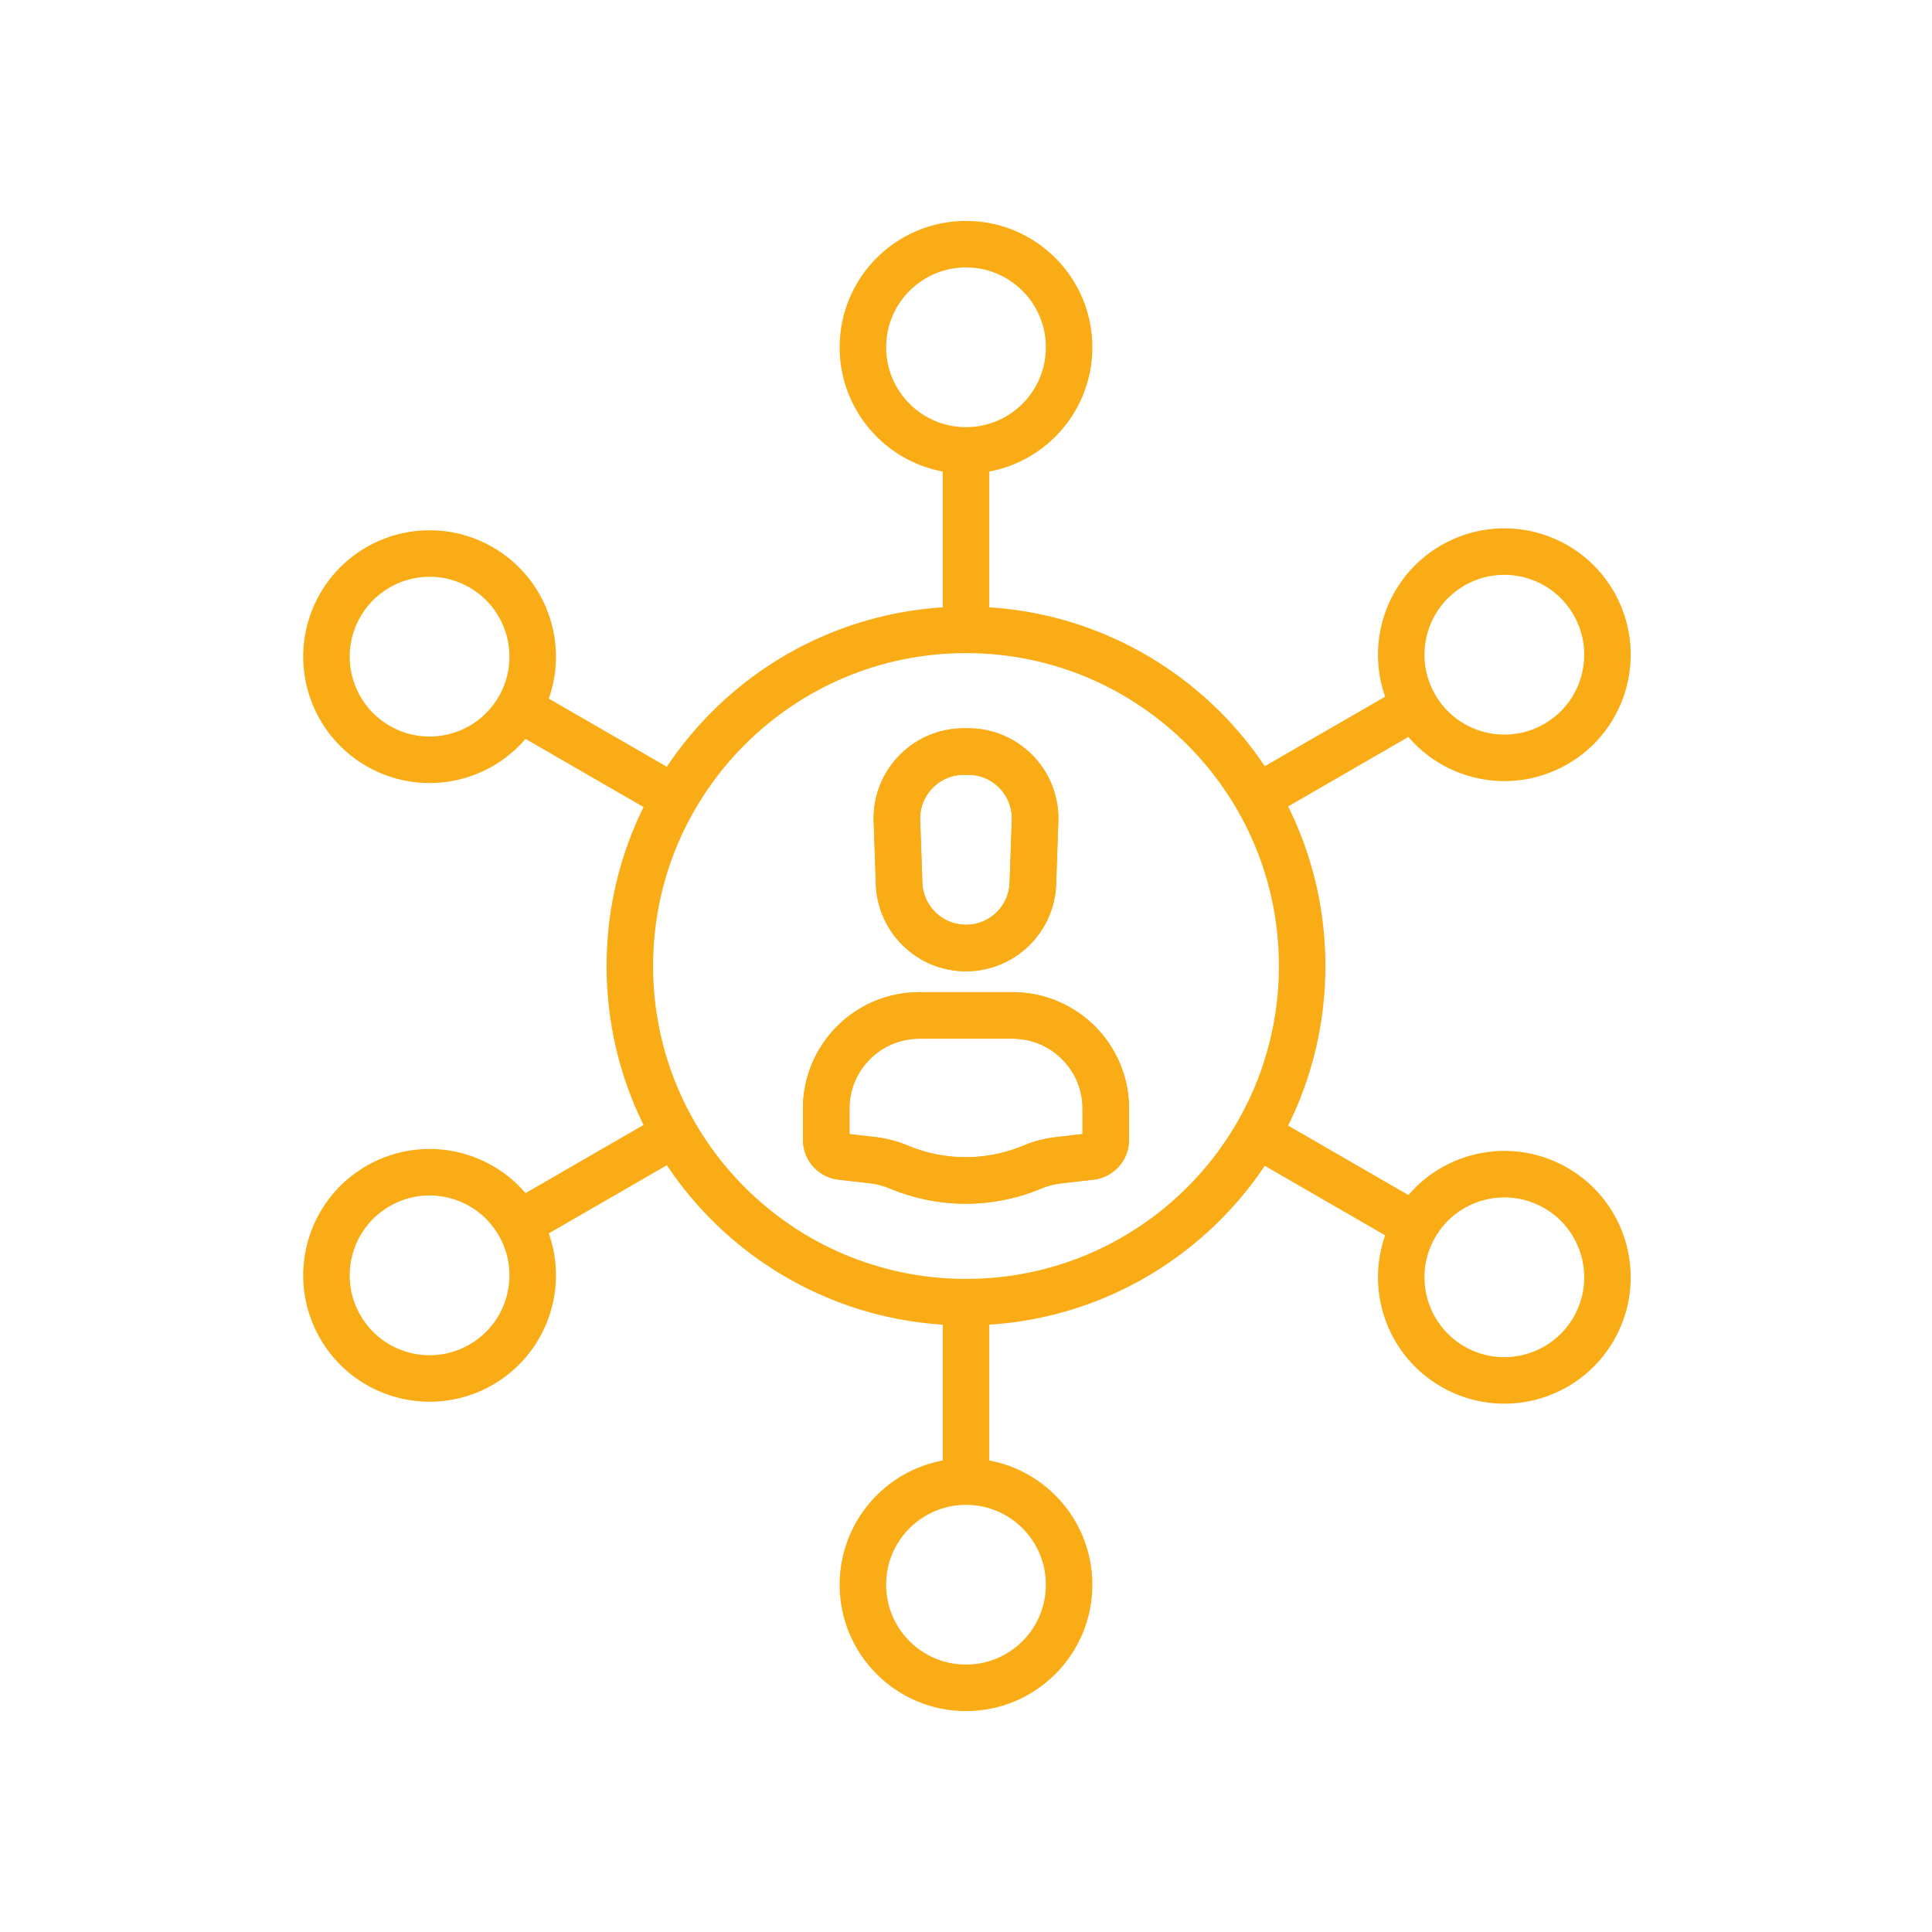 <svg xmlns="http://www.w3.org/2000/svg" width="500" height="500" style="width:100%;height:100%;transform:translate3d(0,0,0);content-visibility:visible" viewBox="0 0 500 500"><defs><clipPath id="a"><path d="M0 0h500v500H0z"/></clipPath></defs><g clip-path="url(#a)"><path fill="none" stroke="#FAAC16" stroke-linecap="round" stroke-linejoin="round" stroke-width="12.04" d="M237.942 262.796h24.116c13.319 0 24.116 10.797 24.116 24.116v8.068a4.358 4.358 0 0 1-3.858 4.329l-8.438.976a24.77 24.77 0 0 0-6.704 1.752s0 0 0 0a44.756 44.756 0 0 1-34.439.035l-.058-.024a25.963 25.963 0 0 0-6.993-1.818l-7.999-.922a4.36 4.36 0 0 1-3.859-4.33v-8.066c0-13.319 10.797-24.116 24.116-24.116zm11.494-68.296h1.128c9.801 0 17.65 8.125 17.309 17.921l-.564 16.208c-.324 9.325-7.978 16.717-17.309 16.717 0 0 0 0 0 0-9.331 0-16.985-7.392-17.309-16.717l-.564-16.208c-.341-9.796 7.508-17.921 17.309-17.921z" style="display:block"/><path fill="none" stroke="#FAAC16" stroke-linecap="round" stroke-linejoin="round" stroke-width="12.04" d="M237.942 262.796h24.116c13.319 0 24.116 10.797 24.116 24.116v8.068a4.358 4.358 0 0 1-3.858 4.329l-8.438.976a24.77 24.77 0 0 0-6.704 1.752s0 0 0 0a44.756 44.756 0 0 1-34.439.035l-.058-.024a25.963 25.963 0 0 0-6.993-1.818l-7.999-.922a4.36 4.36 0 0 1-3.859-4.33v-8.066c0-13.319 10.797-24.116 24.116-24.116zm11.494-68.296h1.128c9.801 0 17.65 8.125 17.309 17.921l-.564 16.208c-.324 9.325-7.978 16.717-17.309 16.717 0 0 0 0 0 0-9.331 0-16.985-7.392-17.309-16.717l-.564-16.208c-.341-9.796 7.508-17.921 17.309-17.921z" style="display:block"/><path fill="none" stroke="#FAAC16" stroke-linecap="round" stroke-linejoin="round" stroke-width="12.04" d="M86.999 0c0 48.048-38.951 86.999-86.999 86.999-48.048 0-86.999-38.951-86.999-86.999 0-48.048 38.951-86.999 86.999-86.999 48.048 0 86.999 38.951 86.999 86.999z" style="display:block" transform="translate(250 250)"/><g fill="none" stroke="#FAAC16" stroke-linecap="round" stroke-linejoin="round" stroke-width="12.04" style="display:block"><path d="M250 162.972s0 0 0 0m0 0s0 0 0 0 0 0 0 0 0 0 0 0 0 0 0 0z" opacity="0"/><path d="M250 116.567v46.434m26.687-73.12c0 14.739-11.948 26.686-26.687 26.686s-26.687-11.947-26.687-26.686S235.261 63.194 250 63.194s26.687 11.948 26.687 26.687z"/></g><g fill="none" stroke="#FAAC16" stroke-linecap="round" stroke-linejoin="round" stroke-width="12.04" style="display:block"><path d="M326.025 205.986s0 0 0 0m0 0s0 0 0 0 0 0 0 0 0 0 0 0 0 0 0 0z" opacity="0"/><path d="M366.213 182.784 326 206.001m76.667-13.448c-12.764 7.37-29.084 2.995-36.454-9.769-7.37-12.764-2.997-29.085 9.767-36.455 12.765-7.37 29.086-2.996 36.455 9.768 7.37 12.765 2.997 29.086-9.768 36.456z"/></g><g fill="none" stroke="#FAAC16" stroke-linecap="round" stroke-linejoin="round" stroke-width="12.04" style="display:block"><path d="M326.025 294.015s0 0 0 0m0 0s0 0 0 0 0 0 0 0 0 0 0 0 0 0 0 0z" opacity="0"/><path d="M366.213 317.218 326 294.001m49.98 59.672c-12.764-7.37-17.136-23.69-9.767-36.455 7.37-12.764 23.69-17.138 36.454-9.769 12.765 7.37 17.138 23.691 9.768 36.455-7.37 12.765-23.69 17.138-36.455 9.769z"/></g><g fill="none" stroke="#FAAC16" stroke-linecap="round" stroke-linejoin="round" stroke-width="12.04" style="display:block"><path d="M250 337.03s0 0 0 0m0 0s0 0 0 0 0 0 0 0 0 0 0 0 0 0 0 0z" opacity="0"/><path d="M250 383.435v-46.434m-26.687 73.12c0-14.739 11.948-26.686 26.687-26.686s26.687 11.947 26.687 26.686-11.948 26.687-26.687 26.687-26.687-11.948-26.687-26.687z"/></g><g fill="none" stroke="#FAAC16" stroke-linecap="round" stroke-linejoin="round" stroke-width="12.04" style="display:block"><path d="M174.475 293.516s0 0 0 0m0 0s0 0 0 0 0 0 0 0 0 0 0 0 0 0 0 0z" opacity="0"/><path d="m134.287 316.718 40.213-23.217m-76.667 13.448c12.764-7.37 29.084-2.995 36.454 9.769 7.37 12.764 2.997 29.085-9.767 36.455-12.765 7.37-29.086 2.996-36.455-9.768-7.37-12.765-2.997-29.086 9.768-36.456z"/></g><g fill="none" stroke="#FAAC16" stroke-linecap="round" stroke-linejoin="round" stroke-width="12.04" style="display:block"><path d="M174.475 206.486s0 0 0 0m0 0s0 0 0 0 0 0 0 0 0 0 0 0 0 0 0 0z" opacity="0"/><path d="m134.287 183.284 40.213 23.217m-49.98-59.672c12.764 7.37 17.136 23.69 9.767 36.455-7.37 12.764-23.69 17.138-36.454 9.769-12.765-7.37-17.138-23.691-9.768-36.456 7.37-12.764 23.69-17.137 36.455-9.768z"/></g><g class="com" style="display:none"><path/><path/><path/><path/><path/><path/><path/><path/><path/><path/><path/><path/></g></g></svg>